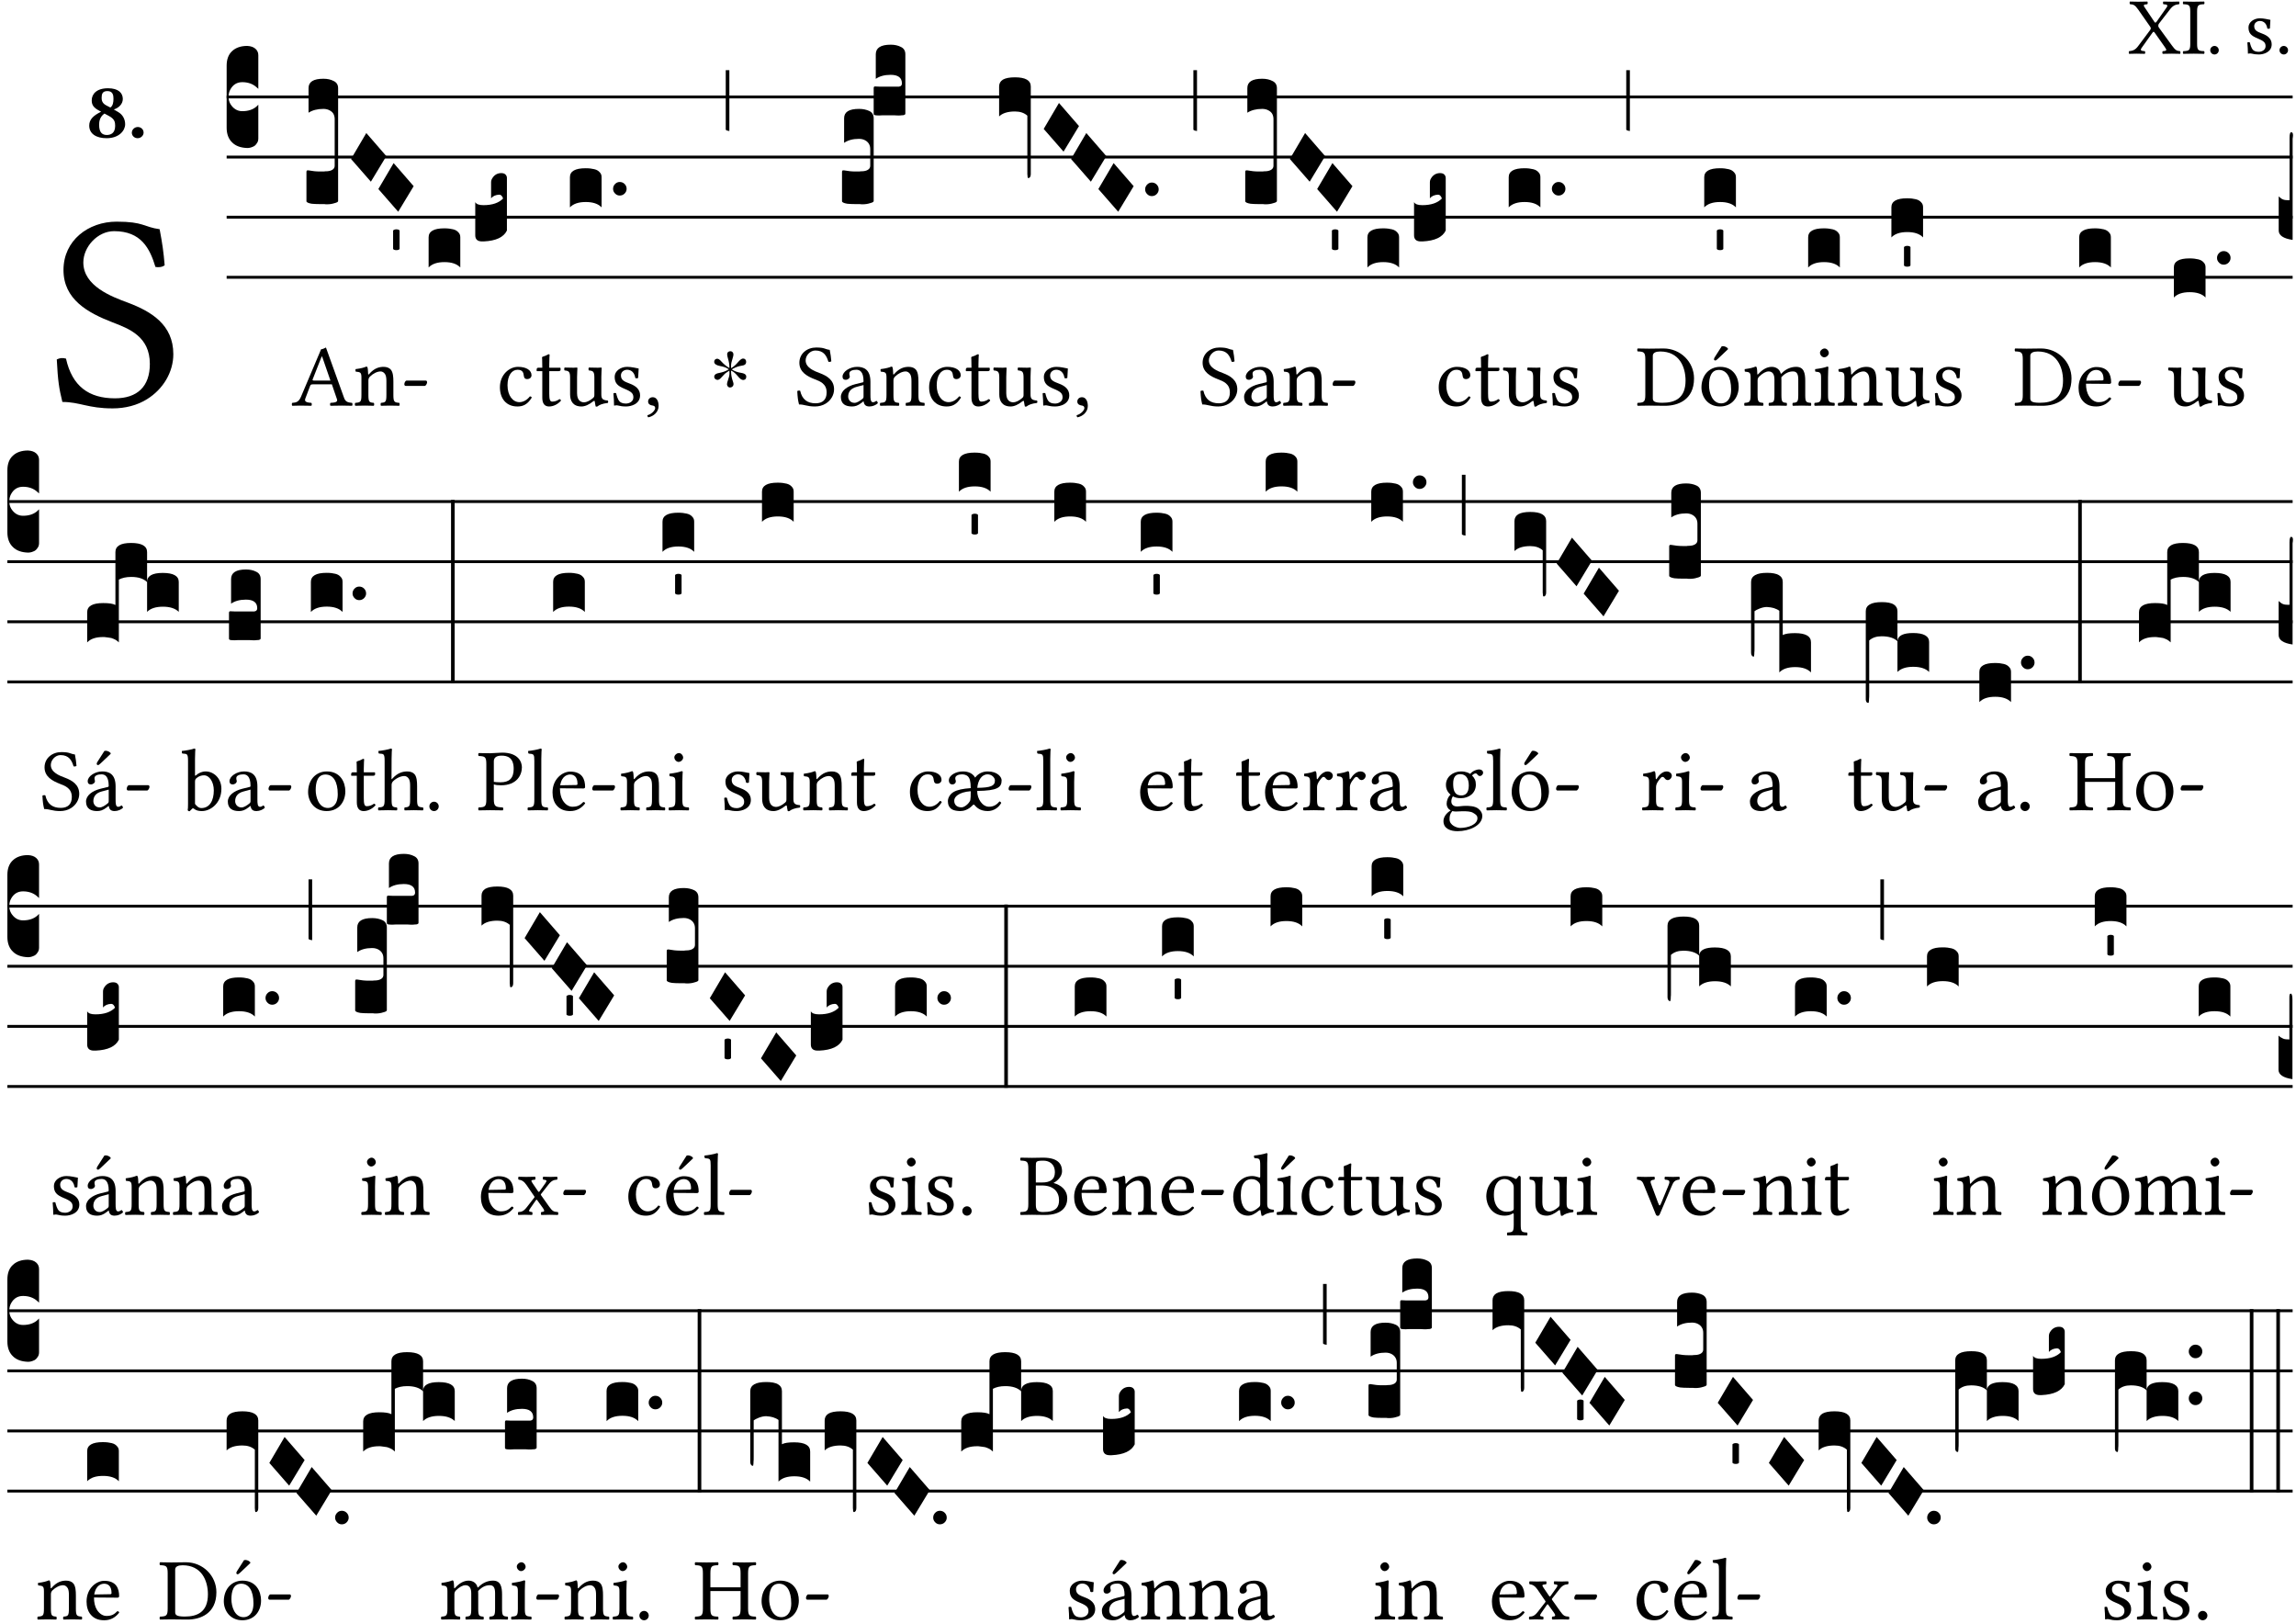 <?xml version="1.0" encoding="UTF-8" standalone="no"?>
<!DOCTYPE svg PUBLIC "-//W3C//DTD SVG 1.1//EN" "http://www.w3.org/Graphics/SVG/1.1/DTD/svg11.dtd">
<svg xmlns="http://www.w3.org/2000/svg" xmlns:xlink="http://www.w3.org/1999/xlink" version="1.1" width="311pt" height="220pt" viewBox="0 0 311 220">
<g enable-background="new">
<clipPath id="cp0">
<path transform="matrix(1,0,0,-1,-71,16251)" d="M 0 0 L 453.543 0 L 453.543 16322.79 L 0 16322.79 Z "/>
</clipPath>
<g clip-path="url(#cp0)">
<symbol id="font_1_39">
<path d="M .537 .104 L .384 .314 C .374 .327 .368 .337 .368 .347 C .368 .356 .369 .365 .378 .377 L .515 .554 C .55 .599 .581 .612 .626 .616 C .632 .622 .632 .643 .626 .649 C .596 .648 .559 .647 .536 .647 C .513 .647 .471 .648 .431 .649 C .425 .643 .425 .622 .431 .616 C .475 .613 .494 .607 .47 .574 L .347 .399 C .341 .391 .335 .387 .331 .387 C .328 .387 .324 .391 .319 .398 L .209 .562 C .18 .602 .176 .613 .232 .616 C .238 .622 .238 .643 .232 .649 C .195 .648 .158 .647 .118 .647 C .079 .647 .046 .648 .016 .649 C .01 .643 .011 .622 .017 .616 C .059 .613 .078 .608 .119 .549 L .261 .346 C .269 .334 .275 .326 .275 .316 C .275 .31 .271 .301 .265 .293 L .117 .095 C .083 .049 .051 .037 .006 .033 C 0 .027 0 .006 .006 0 C .036 .001 .073 .002 .096 .002 C .119 .002 .161 .001 .201 0 C .207 .006 .207 .027 .201 .033 C .157 .036 .138 .041 .162 .075 L .294 .26 C .3 .268 .306 .274 .309 .274 C .313 .274 .317 .271 .323 .263 L .447 .087 C .475 .047 .479 .036 .423 .033 C .417 .027 .417 .006 .423 0 C .46 .001 .497 .002 .537 .002 C .576 .002 .609 .001 .639 0 C .645 .006 .644 .027 .638 .033 C .596 .036 .579 .046 .537 .104 Z "/>
</symbol>
<symbol id="font_1_2a">
<path d="M .178 .124 L .178 .525 C .178 .608 .195 .613 .265 .616 C .271 .622 .271 .643 .265 .649 C .221 .648 .174 .647 .135 .647 C .102 .647 .053 .648 .006 .649 C 0 .643 0 .622 .006 .616 C .076 .613 .093 .608 .093 .525 L .093 .124 C .093 .041 .076 .036 .006 .033 C 0 .027 0 .006 .006 0 C .051 .001 .1 .002 .136 .002 C .172 .002 .22 .001 .265 0 C .271 .006 .271 .027 .265 .033 C .195 .036 .178 .041 .178 .124 Z "/>
</symbol>
<symbol id="font_1_f">
<path d="M 0 .053 C 0 .024 .024 0 .053 0 C .082 0 .106 .024 .106 .053 C .106 .082 .082 .106 .053 .106 C .024 .106 0 .082 0 .053 Z "/>
</symbol>
<symbol id="font_1_54">
<path d="M 0 .148 C .004 .099 .007 .052 .007 .01 C .017 .012 .027 .013 .032 .013 C .039 .013 .045 .013 .052 .011 C .079 .004 .106 0 .143 0 C .199 0 .302 .027 .302 .126 C .302 .194 .253 .234 .185 .259 C .125 .282 .085 .297 .085 .352 C .085 .393 .121 .416 .155 .416 C .177 .416 .235 .408 .248 .323 C .254 .317 .274 .318 .28 .324 C .283 .36 .285 .397 .286 .43 C .255 .435 .207 .449 .155 .449 C .081 .449 .014 .401 .014 .337 C .014 .264 .047 .233 .124 .201 C .207 .167 .226 .146 .226 .103 C .226 .054 .178 .033 .141 .033 C .102 .033 .08 .046 .07 .057 C .048 .08 .037 .124 .031 .149 C .025 .155 .006 .154 0 .148 Z "/>
</symbol>
<use xlink:href="#font_1_39" transform="matrix(10.909,0,0,-10.909,288.332,7.29)"/>
<use xlink:href="#font_1_2a" transform="matrix(10.909,0,0,-10.909,295.663,7.29)"/>
<use xlink:href="#font_1_f" transform="matrix(10.909,0,0,-10.909,299.383,7.378)"/>
<use xlink:href="#font_1_54" transform="matrix(10.909,0,0,-10.909,304.412,7.378)"/>
<use xlink:href="#font_1_f" transform="matrix(10.909,0,0,-10.909,308.765,7.378)"/>
<symbol id="font_1_34">
<path d="M .368 .641 C .31 .649 .312 .668 .214 .668 C .113 .668 .024 .601 .024 .495 C .024 .39 .111 .342 .199 .308 C .259 .285 .333 .257 .333 .159 C .333 .078 .288 .036 .208 .036 C .115 .036 .055 .079 .033 .178 C .02 .182 .01 .18 0 .175 C .004 .098 .008 .072 .02 .023 C .083 .023 .111 0 .2 0 C .245 0 .288 .011 .323 .033 C .381 .069 .417 .13 .417 .194 C .417 .3 .337 .347 .255 .378 C .195 .4 .095 .438 .095 .522 C .095 .578 .146 .634 .205 .634 C .302 .634 .333 .572 .353 .506 C .364 .504 .377 .505 .386 .512 C .382 .56 .378 .588 .368 .641 Z "/>
</symbol>
<use xlink:href="#font_1_34" transform="matrix(37.858,0,0,-37.858,7.691,55.308)"/>
<symbol id="font_2_19">
<path d="M .417 .487 C .417 .56 .364 .62 .233 .62 C .091 .62 .031 .548 .031 .47 C .031 .413 .054 .378 .127 .34 L .148 .329 C .053 .282 0 .234 0 .157 C 0 .053 .089 0 .216 0 C .372 0 .446 .096 .446 .173 C .446 .232 .419 .29 .361 .324 L .305 .357 C .364 .374 .417 .423 .417 .487 M .218 .04 C .161 .04 .123 .072 .123 .165 C .123 .198 .126 .262 .189 .306 L .243 .277 C .315 .239 .322 .201 .322 .153 C .322 .057 .261 .04 .218 .04 M .226 .585 C .296 .585 .301 .53 .301 .489 C .301 .446 .294 .401 .262 .381 L .212 .407 C .162 .433 .154 .468 .154 .499 C .154 .546 .162 .585 .226 .585 Z "/>
</symbol>
<symbol id="font_2_f">
<path d="M 0 .068 C 0 .03 .032 0 .072 0 C .112 0 .146 .032 .146 .07 C .146 .109 .114 .139 .074 .139 C .034 .139 0 .107 0 .068 Z "/>
</symbol>
<use xlink:href="#font_2_19" transform="matrix(10.909,0,0,-10.909,12.086,18.717)"/>
<use xlink:href="#font_2_f" transform="matrix(10.909,0,0,-10.909,17.857,18.717)"/>
<path transform="matrix(1,0,0,-1,30.7,13.132)" stroke-width=".388" stroke-linecap="butt" stroke-miterlimit="10" stroke-linejoin="miter" fill="none" stroke="#000000" d="M 0 0 L 279.844 0 "/>
<path transform="matrix(1,0,0,-1,30.7,21.272)" stroke-width=".388" stroke-linecap="butt" stroke-miterlimit="10" stroke-linejoin="miter" fill="none" stroke="#000000" d="M 0 0 L 279.844 0 "/>
<path transform="matrix(1,0,0,-1,30.7,29.413)" stroke-width=".388" stroke-linecap="butt" stroke-miterlimit="10" stroke-linejoin="miter" fill="none" stroke="#000000" d="M 0 0 L 279.844 0 "/>
<path transform="matrix(1,0,0,-1,30.7,37.553)" stroke-width=".388" stroke-linecap="butt" stroke-miterlimit="10" stroke-linejoin="miter" fill="none" stroke="#000000" d="M 0 0 L 279.844 0 "/>
<symbol id="font_3_d">
<path d="M 0 .106 L 0 .432 C 0 .465 .01 .491 .029 .508 C .048 .526 .075 .535 .108 .535 C .127 .534 .141 .529 .151 .52 C .161 .511 .166 .5 .166 .486 L .166 .31 L .156 .319 C .137 .336 .112 .345 .082 .345 C .054 .345 .033 .332 .019 .306 C .013 .295 .01 .282 .01 .268 C .01 .255 .013 .242 .02 .23 C .027 .219 .035 .21 .046 .203 C .057 .196 .069 .193 .082 .193 C .113 .193 .137 .201 .156 .217 L .166 .227 L .166 .05 C .166 .039 .163 .03 .157 .023 C .152 .015 .145 .009 .136 .006 C .127 .002 .118 0 .108 0 C .075 .001 .048 .01 .029 .029 C .01 .047 0 .073 0 .106 Z "/>
</symbol>
<use xlink:href="#font_3_d" transform="matrix(25.843,0,0,-25.843,30.7,20.044)"/>
<symbol id="font_1_22">
<path d="M .154 .081 L .209 .226 C .214 .239 .22 .243 .244 .243 L .455 .243 L .513 .074 C .525 .04 .487 .036 .439 .033 C .433 .027 .433 .006 .439 0 C .476 .001 .531 .002 .57 .002 C .611 .002 .649 .001 .684 0 C .69 .006 .69 .027 .684 .033 C .645 .037 .611 .04 .594 .088 L .388 .66 C .373 .651 .346 .64 .333 .64 L .106 .104 C .08 .042 .05 .036 .006 .033 C 0 .027 0 .006 .006 0 C .032 .001 .065 .002 .095 .002 C .136 .002 .186 .001 .223 0 C .229 .006 .229 .027 .223 .033 C .185 .036 .138 .04 .154 .081 M .262 .285 C .24 .285 .233 .288 .237 .298 L .339 .557 L .345 .557 L .439 .285 L .262 .285 Z "/>
</symbol>
<symbol id="font_1_4f">
<path d="M .164 .36 C .158 .353 .152 .351 .152 .36 C .151 .387 .149 .426 .144 .436 C .142 .441 .14 .444 .132 .444 C .104 .433 .078 .424 .009 .415 C .007 .409 .009 .393 .011 .387 C .065 .382 .076 .377 .076 .319 L .076 .124 C .076 .042 .066 .038 .006 .033 C 0 .027 0 .006 .006 0 C .036 .001 .076 .002 .116 .002 C .156 .002 .186 .001 .216 0 C .222 .006 .222 .027 .216 .033 C .165 .038 .155 .042 .155 .124 L .155 .288 C .155 .309 .164 .321 .172 .33 C .21 .367 .255 .389 .294 .389 C .314 .389 .335 .376 .347 .353 C .357 .333 .359 .306 .359 .276 L .359 .124 C .359 .042 .349 .038 .297 .033 C .292 .027 .292 .006 .297 0 C .327 .001 .359 .002 .399 .002 C .439 .002 .475 .001 .505 0 C .51 .006 .51 .027 .505 .033 C .449 .038 .438 .042 .438 .124 L .438 .273 C .438 .328 .434 .376 .411 .407 C .394 .429 .363 .441 .328 .441 C .279 .441 .223 .428 .164 .36 Z "/>
</symbol>
<symbol id="font_1_e">
<path d="M .231 0 C .244 0 .258 .028 .258 .04 C .258 .05 .254 .06 .244 .06 L .025 .06 C .013 .06 0 .037 0 .019 C 0 .009 .006 0 .015 0 L .231 0 Z "/>
</symbol>
<use xlink:href="#font_1_22" transform="matrix(11.955,0,0,-11.955,39.512,54.954)"/>
<use xlink:href="#font_1_4f" transform="matrix(11.955,0,0,-11.955,48.048,54.954)"/>
<use xlink:href="#font_1_e" transform="matrix(11.955,0,0,-11.955,54.767,52.264)"/>
<symbol id="font_3_106">
<path d="M 0 .016 L 0 .169 C 0 .175 .002 .178 .006 .178 L .01 .178 C .031 .174 .051 .172 .069 .172 C .073 .172 .077 .172 .081 .172 C .085 .172 .089 .172 .092 .172 C .096 .173 .099 .173 .102 .173 C .117 .173 .128 .176 .136 .181 C .144 .186 .148 .193 .148 .202 L .148 .447 C .148 .456 .146 .465 .142 .473 C .138 .481 .131 .487 .122 .492 C .113 .497 .102 .5 .089 .5 C .057 .5 .031 .493 .011 .48 L .011 .609 C .011 .642 .037 .658 .089 .658 C .11 .658 .128 .654 .143 .646 C .158 .639 .166 .626 .166 .609 L .166 .017 C .166 .013 .16 .009 .147 .006 C .135 .002 .122 0 .107 0 C .104 0 .099 0 .094 .001 C .089 .001 .082 .001 .074 .001 C .052 .001 .036 .002 .027 .003 C .009 .006 0 .011 0 .016 Z "/>
</symbol>
<symbol id="font_3_1a">
<path d="M 0 .119 L .08 .255 L .185 .134 L .104 0 L 0 .119 Z "/>
</symbol>
<symbol id="font_3_59">
<path d="M 0 .103 C .004 .107 .01 .109 .017 .109 C .025 .109 .031 .107 .034 .103 L .034 .006 C .031 .002 .026 0 .017 0 C .009 0 .003 .002 0 .006 L 0 .103 Z "/>
</symbol>
<symbol id="font_3_40">
<path d="M .082 .205 C .101 .205 .116 .203 .128 .2 C .141 .197 .15 .191 .156 .184 C .163 .177 .166 .169 .166 .158 L .166 0 C .148 .019 .12 .028 .083 .028 C .046 .028 .018 .019 0 0 L 0 .158 C 0 .189 .027 .205 .082 .205 Z "/>
</symbol>
<symbol id="font_3_109">
<path d="M .045 0 L .035 0 C .012 0 0 .011 0 .032 L 0 .206 C .006 .195 .02 .19 .043 .19 C .09 .19 .124 .202 .146 .225 C .141 .238 .135 .245 .126 .245 C .107 .244 .093 .238 .083 .226 L .083 .309 C .083 .317 .085 .325 .09 .332 C .095 .34 .101 .346 .109 .351 C .118 .356 .127 .358 .136 .358 C .145 .358 .153 .356 .158 .351 C .163 .346 .166 .34 .166 .333 L .166 .057 C .149 .022 .109 .003 .045 0 Z "/>
</symbol>
<use xlink:href="#font_3_106" transform="matrix(25.843,0,0,-25.843,41.509,27.669)"/>
<use xlink:href="#font_3_1a" transform="matrix(25.843,0,0,-25.843,47.549,24.606)"/>
<use xlink:href="#font_3_1a" transform="matrix(25.843,0,0,-25.843,51.25,28.677)"/>
<use xlink:href="#font_3_59" transform="matrix(25.843,0,0,-25.843,53.247,33.876)"/>
<use xlink:href="#font_3_40" transform="matrix(25.843,0,0,-25.843,58.058,36.222)"/>
<use xlink:href="#font_3_109" transform="matrix(25.843,0,0,-25.843,64.374,32.695)"/>
<symbol id="font_1_44">
<path d="M .361 .101 C .357 .11 .349 .114 .34 .115 C .306 .071 .263 .049 .22 .049 C .147 .049 .086 .123 .086 .24 C .086 .35 .134 .416 .2 .416 C .259 .416 .267 .381 .271 .346 C .274 .319 .288 .31 .309 .31 C .33 .31 .358 .323 .358 .354 C .358 .409 .301 .449 .205 .449 C .106 .449 0 .36 0 .218 C 0 .089 .072 0 .198 0 C .258 0 .311 .019 .361 .101 Z "/>
</symbol>
<symbol id="font_1_55">
<path d="M .018 .439 C .004 .439 0 .427 0 .419 L 0 .406 C 0 .401 .001 .4 .005 .4 L .064 .4 L .064 .099 C .064 .028 .095 0 .141 0 C .187 0 .237 .022 .276 .066 C .274 .076 .268 .082 .258 .083 C .232 .063 .202 .055 .176 .055 C .149 .055 .143 .085 .143 .147 L .143 .4 L .247 .4 C .257 .4 .271 .404 .271 .413 L .271 .433 C .271 .437 .268 .439 .263 .439 L .143 .439 L .143 .478 C .143 .543 .147 .583 .147 .583 C .147 .589 .144 .592 .139 .592 C .135 .592 .126 .588 .117 .583 C .106 .577 .096 .572 .083 .569 C .071 .565 .061 .562 .061 .555 C .061 .543 .064 .55 .064 .439 L .018 .439 Z "/>
</symbol>
<symbol id="font_1_56">
<path d="M .197 .003 C .236 .003 .283 .023 .332 .063 C .337 .067 .346 .069 .347 .062 C .35 .037 .358 .003 .358 .003 C .366 0 .371 .001 .377 .003 C .399 .021 .434 .036 .495 .043 C .501 .049 .501 .064 .495 .07 C .431 .075 .422 .094 .422 .143 L .422 .335 C .422 .365 .426 .438 .426 .438 C .426 .441 .423 .444 .418 .444 C .413 .443 .398 .442 .383 .442 C .351 .442 .315 .443 .281 .444 C .275 .438 .275 .417 .281 .411 C .33 .408 .343 .396 .343 .33 L .343 .137 C .343 .118 .341 .11 .327 .098 C .29 .066 .252 .05 .227 .05 C .197 .05 .147 .064 .147 .153 L .147 .335 C .147 .365 .151 .438 .151 .438 C .151 .441 .148 .444 .143 .444 C .138 .443 .123 .442 .108 .442 C .076 .442 .04 .443 .006 .444 C 0 .438 0 .417 .006 .411 C .054 .407 .068 .396 .068 .331 L .068 .139 C .068 .07 .098 .003 .197 .003 Z "/>
</symbol>
<symbol id="font_1_d">
<path d="M .061 .228 C .03 .228 .008 .207 .008 .179 C .008 .148 .034 .138 .052 .135 C .071 .133 .088 .127 .088 .104 C .088 .083 .052 .037 0 .024 C 0 .014 .002 .007 .009 0 C .069 .011 .127 .059 .127 .129 C .127 .189 .101 .228 .061 .228 Z "/>
</symbol>
<use xlink:href="#font_1_44" transform="matrix(11.955,0,0,-11.955,67.716,55.049)"/>
<use xlink:href="#font_1_55" transform="matrix(11.955,0,0,-11.955,72.69,55.049)"/>
<use xlink:href="#font_1_56" transform="matrix(11.955,0,0,-11.955,76.408,55.085)"/>
<use xlink:href="#font_1_54" transform="matrix(11.955,0,0,-11.955,83.091,55.049)"/>
<use xlink:href="#font_1_d" transform="matrix(11.955,0,0,-11.955,87.693,56.52)"/>
<symbol id="font_3_b">
<path d="M .06 .01 C .053 .003 .044 0 .035 0 C .026 0 .018 .003 .011 .01 C .004 .017 0 .025 0 .035 C 0 .046 .004 .054 .011 .061 C .018 .068 .026 .071 .035 .071 C .044 .071 .053 .068 .06 .061 C .067 .054 .071 .046 .071 .035 C .071 .025 .067 .017 .06 .01 Z "/>
</symbol>
<use xlink:href="#font_3_40" transform="matrix(25.843,0,0,-25.843,77.198,28.083)"/>
<use xlink:href="#font_3_b" transform="matrix(25.843,0,0,-25.843,83.043,26.481)"/>
<symbol id="font_4_25">
<path d="M .172 .184 L .172 .191 C .145 .174 .128 .162 .12 .155 C .113 .149 .099 .134 .078 .11 C .064 .094 .05 .086 .036 .086 C .014 .089 .002 .101 0 .121 C 0 .14 .013 .154 .039 .161 C .046 .163 .053 .165 .062 .166 C .097 .173 .128 .184 .154 .199 C .157 .201 .161 .203 .165 .206 L .154 .213 C .135 .226 .107 .236 .068 .243 C .024 .251 .001 .267 0 .29 C 0 .307 .008 .319 .023 .324 C .027 .325 .031 .326 .034 .326 C .048 .326 .064 .315 .082 .294 C .11 .263 .139 .24 .168 .223 L .172 .221 L .172 .234 C .172 .261 .167 .292 .157 .325 C .15 .348 .147 .365 .147 .376 C .147 .393 .155 .404 .171 .409 C .174 .41 .178 .411 .182 .411 C .199 .411 .21 .403 .216 .387 C .217 .383 .218 .379 .218 .374 C .218 .365 .215 .349 .208 .328 C .197 .296 .191 .268 .191 .245 L .191 .219 L .198 .223 C .221 .236 .245 .257 .27 .287 C .293 .314 .312 .328 .326 .328 C .345 .328 .356 .319 .361 .301 C .362 .297 .362 .293 .362 .289 C .362 .27 .352 .257 .331 .251 C .325 .25 .318 .248 .311 .247 C .277 .242 .244 .23 .213 .213 L .199 .205 L .207 .2 C .234 .183 .267 .172 .304 .166 C .338 .161 .357 .15 .362 .134 L .363 .122 C .363 .101 .354 .089 .336 .086 L .328 .085 C .311 .085 .291 .099 .268 .128 C .242 .159 .219 .179 .198 .188 L .191 .191 L .191 .184 C .191 .145 .198 .108 .211 .072 C .216 .058 .219 .047 .219 .04 C .219 .023 .211 .01 .195 .003 C .19 .001 .185 0 .18 0 C .165 0 .154 .008 .148 .023 C .146 .028 .145 .032 .145 .037 C .145 .049 .149 .064 .156 .083 C .167 .113 .173 .138 .173 .158 L .173 .167 L .172 .184 Z "/>
</symbol>
<use xlink:href="#font_4_25" transform="matrix(11.955,0,0,-11.955,96.74,52.479)"/>
<symbol id="font_3_2a">
<path d="M 0 .319 L .019 .319 L .019 0 C .01 .001 .003 .003 0 .007 L 0 .319 Z "/>
</symbol>
<use xlink:href="#font_3_2a" transform="matrix(25.843,0,0,-25.843,98.303,17.745)"/>
<symbol id="font_1_42">
<path d="M .257 .058 C .263 .027 .274 0 .324 0 C .362 0 .398 .017 .419 .037 C .417 .049 .413 .058 .402 .064 C .395 .058 .378 .048 .365 .048 C .336 .048 .335 .087 .335 .133 L .335 .28 C .335 .422 .257 .449 .184 .449 C .102 .449 .019 .395 .019 .338 C .019 .314 .031 .302 .054 .302 C .083 .302 .101 .323 .101 .336 C .101 .343 .1 .35 .098 .354 C .097 .357 .096 .363 .096 .374 C .096 .405 .138 .416 .176 .416 C .21 .416 .257 .399 .257 .286 C .257 .279 .254 .275 .251 .274 L .165 .253 C .069 .229 0 .176 0 .108 C 0 .026 .056 0 .126 0 C .161 0 .191 .008 .235 .042 L .255 .058 L .257 .058 M .257 .243 L .257 .111 C .257 .098 .251 .091 .243 .085 C .217 .064 .183 .041 .155 .041 C .105 .041 .083 .081 .083 .112 C .083 .157 .104 .203 .178 .222 L .257 .243 Z "/>
</symbol>
<use xlink:href="#font_1_34" transform="matrix(11.955,0,0,-11.955,107.991,55.049)"/>
<use xlink:href="#font_1_42" transform="matrix(11.955,0,0,-11.955,113.897,55.049)"/>
<symbol id="font_3_105">
<path d="M 0 .016 L 0 .169 C 0 .175 .002 .178 .006 .178 L .01 .178 C .031 .174 .051 .172 .069 .172 C .073 .172 .077 .172 .081 .172 C .085 .172 .089 .172 .092 .172 C .096 .173 .099 .173 .102 .173 C .117 .173 .128 .176 .136 .181 C .144 .186 .148 .193 .148 .202 L .148 .289 C .148 .299 .146 .308 .142 .315 C .138 .323 .131 .33 .122 .335 C .113 .34 .102 .343 .089 .343 C .057 .343 .031 .336 .011 .322 L .011 .451 C .011 .484 .037 .5 .089 .5 C .11 .5 .128 .496 .143 .489 C .158 .482 .166 .469 .166 .451 L .166 .017 C .166 .013 .16 .009 .147 .006 C .135 .002 .122 0 .107 0 C .104 0 .099 0 .094 .001 C .089 .001 .082 .001 .074 .001 C .052 .001 .036 .002 .027 .003 C .009 .006 0 .011 0 .016 Z "/>
</symbol>
<symbol id="font_3_104">
<path d="M .131 0 C .126 0 .118 0 .107 .001 C .096 .001 .087 .001 .078 .001 C .07 .001 .06 .001 .049 .001 C .038 0 .031 0 .028 0 C .016 0 .008 .001 .005 .002 C .002 .003 0 .005 0 .009 L 0 .143 C 0 .149 .002 .152 .006 .152 L .01 .152 C .015 .151 .036 .151 .075 .151 L .109 .151 C .12 .151 .128 .151 .132 .151 C .137 .152 .14 .153 .143 .155 C .146 .158 .148 .162 .148 .168 C .148 .198 .128 .213 .089 .213 C .057 .213 .031 .206 .011 .192 L .011 .321 C .011 .354 .037 .371 .089 .371 C .11 .371 .128 .367 .143 .359 C .158 .352 .166 .339 .166 .321 L .166 .01 C .166 .008 .165 .006 .164 .005 C .163 .004 .161 .003 .158 .002 C .155 .001 .151 .001 .146 .001 C .142 0 .137 0 .131 0 Z "/>
</symbol>
<use xlink:href="#font_3_105" transform="matrix(25.843,0,0,-25.843,114.053,27.669)"/>
<use xlink:href="#font_3_104" transform="matrix(25.843,0,0,-25.843,118.343,15.639)"/>
<use xlink:href="#font_1_4f" transform="matrix(11.955,0,0,-11.955,119.169,54.954)"/>
<use xlink:href="#font_1_44" transform="matrix(11.955,0,0,-11.955,125.852,55.049)"/>
<use xlink:href="#font_1_55" transform="matrix(11.955,0,0,-11.955,130.825,55.049)"/>
<use xlink:href="#font_1_56" transform="matrix(11.955,0,0,-11.955,134.543,55.085)"/>
<use xlink:href="#font_1_54" transform="matrix(11.955,0,0,-11.955,141.226,55.049)"/>
<use xlink:href="#font_1_d" transform="matrix(11.955,0,0,-11.955,145.829,56.52)"/>
<symbol id="font_3_f3">
<path d="M 0 .48 C 0 .496 .007 .508 .02 .516 C .034 .524 .055 .528 .083 .528 C .138 .528 .166 .512 .166 .48 L .166 .021 C .166 .009 .162 .002 .155 0 C .153 0 .152 0 .151 .001 C .15 .002 .15 .004 .149 .007 C .149 .01 .149 .014 .148 .02 C .148 .026 .148 .035 .148 .047 L .148 .327 C .131 .342 .11 .349 .083 .349 C .045 .349 .017 .34 0 .323 L 0 .48 Z "/>
</symbol>
<use xlink:href="#font_3_f3" transform="matrix(25.843,0,0,-25.843,135.333,24.116)"/>
<use xlink:href="#font_3_1a" transform="matrix(25.843,0,0,-25.843,141.373,20.535)"/>
<use xlink:href="#font_3_1a" transform="matrix(25.843,0,0,-25.843,145.075,24.606)"/>
<use xlink:href="#font_3_1a" transform="matrix(25.843,0,0,-25.843,148.776,28.677)"/>
<use xlink:href="#font_3_b" transform="matrix(25.843,0,0,-25.843,155.113,26.557)"/>
<use xlink:href="#font_3_2a" transform="matrix(25.843,0,0,-25.843,161.647,17.745)"/>
<use xlink:href="#font_1_34" transform="matrix(11.955,0,0,-11.955,162.61,55.049)"/>
<use xlink:href="#font_1_42" transform="matrix(11.955,0,0,-11.955,168.516,55.049)"/>
<use xlink:href="#font_1_4f" transform="matrix(11.955,0,0,-11.955,173.788,54.954)"/>
<use xlink:href="#font_1_e" transform="matrix(11.955,0,0,-11.955,180.507,52.264)"/>
<use xlink:href="#font_3_106" transform="matrix(25.843,0,0,-25.843,168.672,27.669)"/>
<use xlink:href="#font_3_1a" transform="matrix(25.843,0,0,-25.843,174.712,24.606)"/>
<use xlink:href="#font_3_1a" transform="matrix(25.843,0,0,-25.843,178.413,28.677)"/>
<use xlink:href="#font_3_59" transform="matrix(25.843,0,0,-25.843,180.41,33.876)"/>
<use xlink:href="#font_3_40" transform="matrix(25.843,0,0,-25.843,185.221,36.222)"/>
<use xlink:href="#font_3_109" transform="matrix(25.843,0,0,-25.843,191.537,32.695)"/>
<use xlink:href="#font_1_44" transform="matrix(11.955,0,0,-11.955,194.879,55.049)"/>
<use xlink:href="#font_1_55" transform="matrix(11.955,0,0,-11.955,199.853,55.049)"/>
<use xlink:href="#font_1_56" transform="matrix(11.955,0,0,-11.955,203.571,55.085)"/>
<use xlink:href="#font_1_54" transform="matrix(11.955,0,0,-11.955,210.254,55.049)"/>
<use xlink:href="#font_3_40" transform="matrix(25.843,0,0,-25.843,204.36,28.083)"/>
<use xlink:href="#font_3_b" transform="matrix(25.843,0,0,-25.843,210.206,26.481)"/>
<use xlink:href="#font_3_2a" transform="matrix(25.843,0,0,-25.843,220.28,17.745)"/>
<symbol id="font_1_25">
<path d="M .135 .647 C .099 .647 .046 .648 .006 .649 C 0 .643 0 .622 .006 .616 C .076 .613 .093 .608 .093 .525 L .093 .124 C .093 .041 .076 .036 .006 .033 C 0 .027 0 .006 .006 0 C .045 .001 .098 .002 .136 .002 C .173 .002 .215 0 .318 0 C .459 0 .645 .064 .645 .31 C .645 .496 .492 .649 .3 .649 C .229 .649 .174 .647 .135 .647 M .178 .086 L .178 .566 C .178 .601 .213 .615 .262 .615 C .478 .615 .549 .44 .549 .286 C .549 .084 .428 .034 .287 .034 C .189 .034 .178 .054 .178 .086 Z "/>
</symbol>
<symbol id="font_1_b3">
<path d="M 0 .215 C 0 .113 .068 0 .21 0 C .274 0 .323 .023 .357 .056 C .402 .1 .422 .163 .422 .224 C .422 .328 .365 .449 .212 .449 C .146 .449 .092 .422 .055 .379 C .019 .336 0 .278 0 .215 M .197 .414 C .283 .414 .336 .336 .336 .192 C .336 .066 .271 .035 .224 .035 C .12 .035 .086 .161 .086 .238 C .086 .325 .107 .414 .197 .414 M .229 .681 L .153 .562 C .145 .549 .142 .545 .142 .534 C .142 .527 .149 .521 .156 .521 C .163 .521 .171 .525 .186 .54 L .301 .649 L .298 .66 C .275 .682 .249 .683 .243 .683 C .238 .683 .232 .682 .229 .681 Z "/>
</symbol>
<use xlink:href="#font_1_25" transform="matrix(11.955,0,0,-11.955,221.751,54.954)"/>
<use xlink:href="#font_1_b3" transform="matrix(11.955,0,0,-11.955,230.467,55.049)"/>
<use xlink:href="#font_3_40" transform="matrix(25.843,0,0,-25.843,230.844,28.083)"/>
<use xlink:href="#font_3_59" transform="matrix(25.843,0,0,-25.843,232.55,33.876)"/>
<symbol id="font_1_4e">
<path d="M .15 .36 C .149 .39 .147 .426 .142 .436 C .14 .441 .138 .444 .13 .444 C .102 .433 .076 .424 .007 .415 C .005 .409 .007 .393 .009 .387 C .063 .382 .074 .377 .074 .319 L .074 .124 C .074 .042 .061 .037 .006 .033 C 0 .027 0 .006 .006 0 C .036 .001 .074 .002 .114 .002 C .154 .002 .185 .001 .215 0 C .221 .006 .221 .027 .215 .033 C .164 .038 .153 .042 .153 .124 L .153 .288 C .153 .309 .162 .321 .17 .33 C .21 .369 .247 .389 .278 .389 C .316 .389 .344 .365 .344 .298 L .344 .124 C .344 .042 .336 .037 .282 .033 C .277 .027 .277 .006 .282 0 C .307 .001 .344 .002 .384 .002 C .424 .002 .457 .001 .482 0 C .487 .006 .487 .027 .482 .033 C .432 .037 .423 .042 .423 .124 L .423 .283 C .423 .297 .423 .311 .422 .323 C .47 .376 .515 .389 .554 .389 C .592 .389 .614 .367 .614 .3 L .614 .124 C .614 .042 .604 .037 .552 .033 C .547 .027 .547 .006 .552 0 C .577 .001 .614 .002 .654 .002 C .694 .002 .729 .001 .757 0 C .762 .006 .762 .027 .757 .033 C .702 .037 .693 .042 .693 .124 L .693 .282 C .693 .371 .678 .441 .59 .441 C .539 .441 .477 .422 .425 .367 C .422 .364 .416 .359 .414 .368 C .405 .409 .366 .441 .314 .441 C .256 .441 .204 .407 .162 .36 C .157 .355 .151 .348 .15 .36 Z "/>
</symbol>
<symbol id="font_1_4a">
<path d="M .157 .124 L .157 .323 C .157 .373 .161 .437 .161 .437 C .161 .441 .156 .444 .148 .444 C .12 .433 .08 .424 .011 .415 C .009 .409 .011 .393 .013 .387 C .068 .382 .078 .376 .078 .319 L .078 .124 C .078 .041 .067 .038 .006 .033 C 0 .027 0 .006 .006 0 C .039 .001 .078 .002 .118 .002 C .158 .002 .196 .001 .229 0 C .235 .006 .235 .027 .229 .033 C .168 .037 .157 .041 .157 .124 M .066 .601 C .066 .575 .09 .549 .114 .549 C .142 .549 .166 .576 .166 .597 C .166 .621 .145 .649 .118 .649 C .094 .649 .066 .625 .066 .601 Z "/>
</symbol>
<use xlink:href="#font_1_4e" transform="matrix(11.955,0,0,-11.955,236.241,54.954)"/>
<use xlink:href="#font_1_4a" transform="matrix(11.955,0,0,-11.955,245.734,54.954)"/>
<use xlink:href="#font_3_40" transform="matrix(25.843,0,0,-25.843,244.921,36.222)"/>
<use xlink:href="#font_1_4f" transform="matrix(11.955,0,0,-11.955,248.925,54.954)"/>
<use xlink:href="#font_1_56" transform="matrix(11.955,0,0,-11.955,255.405,55.085)"/>
<use xlink:href="#font_1_54" transform="matrix(11.955,0,0,-11.955,262.088,55.049)"/>
<use xlink:href="#font_3_40" transform="matrix(25.843,0,0,-25.843,256.195,32.152)"/>
<use xlink:href="#font_3_59" transform="matrix(25.843,0,0,-25.843,257.901,36.116)"/>
<symbol id="font_1_46">
<path d="M .349 .103 C .312 .065 .283 .049 .225 .049 C .189 .049 .147 .07 .116 .121 C .096 .154 .084 .2 .084 .258 L .35 .256 C .362 .256 .369 .262 .369 .273 C .369 .357 .339 .447 .2 .447 C .113 .447 0 .364 0 .212 C 0 .156 .014 .102 .047 .064 C .081 .024 .128 0 .2 0 C .276 0 .33 .035 .37 .087 C .367 .097 .361 .102 .349 .103 M .087 .292 C .106 .405 .176 .414 .2 .414 C .238 .414 .283 .393 .283 .309 C .283 .3 .279 .295 .268 .295 L .087 .292 Z "/>
</symbol>
<use xlink:href="#font_1_25" transform="matrix(11.955,0,0,-11.955,272.881,54.954)"/>
<use xlink:href="#font_1_46" transform="matrix(11.955,0,0,-11.955,281.549,55.049)"/>
<use xlink:href="#font_1_e" transform="matrix(11.955,0,0,-11.955,286.929,52.264)"/>
<use xlink:href="#font_3_40" transform="matrix(25.843,0,0,-25.843,281.633,36.222)"/>
<use xlink:href="#font_1_56" transform="matrix(11.955,0,0,-11.955,293.667,55.085)"/>
<use xlink:href="#font_1_54" transform="matrix(11.955,0,0,-11.955,300.35,55.049)"/>
<symbol id="font_3_14">
<path d="M 0 .049 L 0 .228 C .006 .223 .011 .218 .016 .215 C .021 .212 .027 .21 .033 .209 C .04 .208 .048 .208 .057 .208 L .057 .535 C .057 .554 .06 .564 .065 .564 L .066 .564 C .072 .564 .075 .559 .075 .548 C .075 .543 .074 .537 .073 .53 L .073 0 C .024 .007 0 .024 0 .049 Z "/>
</symbol>
<use xlink:href="#font_3_40" transform="matrix(25.843,0,0,-25.843,294.457,40.293)"/>
<use xlink:href="#font_3_b" transform="matrix(25.843,0,0,-25.843,300.302,35.842)"/>
<use xlink:href="#font_3_14" transform="matrix(25.843,0,0,-25.843,308.657,32.488)"/>
<path transform="matrix(1,0,0,-1,1,67.926)" stroke-width=".388" stroke-linecap="butt" stroke-miterlimit="10" stroke-linejoin="miter" fill="none" stroke="#000000" d="M 0 0 L 309.543 0 "/>
<path transform="matrix(1,0,0,-1,1,76.067)" stroke-width=".388" stroke-linecap="butt" stroke-miterlimit="10" stroke-linejoin="miter" fill="none" stroke="#000000" d="M 0 0 L 309.543 0 "/>
<path transform="matrix(1,0,0,-1,1,84.207)" stroke-width=".388" stroke-linecap="butt" stroke-miterlimit="10" stroke-linejoin="miter" fill="none" stroke="#000000" d="M 0 0 L 309.543 0 "/>
<path transform="matrix(1,0,0,-1,1,92.348)" stroke-width=".388" stroke-linecap="butt" stroke-miterlimit="10" stroke-linejoin="miter" fill="none" stroke="#000000" d="M 0 0 L 309.543 0 "/>
<use xlink:href="#font_3_d" transform="matrix(25.843,0,0,-25.843,1,74.838)"/>
<symbol id="font_1_a1">
<path d="M .257 .058 C .263 .027 .274 0 .324 0 C .362 0 .398 .017 .419 .037 C .417 .049 .413 .058 .402 .064 C .395 .058 .378 .048 .365 .048 C .336 .048 .335 .087 .335 .133 L .335 .28 C .335 .422 .257 .449 .184 .449 C .102 .449 .019 .395 .019 .338 C .019 .314 .031 .302 .054 .302 C .083 .302 .101 .323 .101 .336 C .101 .343 .1 .35 .098 .354 C .097 .357 .096 .363 .096 .374 C .096 .405 .138 .416 .176 .416 C .21 .416 .257 .399 .257 .286 C .257 .279 .254 .275 .251 .274 L .165 .253 C .069 .229 0 .176 0 .108 C 0 .026 .056 0 .126 0 C .161 0 .191 .008 .235 .042 L .255 .058 L .257 .058 M .257 .243 L .257 .111 C .257 .098 .251 .091 .243 .085 C .217 .064 .183 .041 .155 .041 C .105 .041 .083 .081 .083 .112 C .083 .157 .104 .203 .178 .222 L .257 .243 M .208 .681 L .132 .562 C .124 .549 .121 .545 .121 .534 C .121 .527 .128 .521 .135 .521 C .142 .521 .15 .525 .165 .54 L .28 .649 L .277 .66 C .254 .682 .228 .683 .222 .683 C .217 .683 .211 .682 .208 .681 Z "/>
</symbol>
<use xlink:href="#font_1_34" transform="matrix(11.955,0,0,-11.955,5.747,109.843)"/>
<use xlink:href="#font_1_a1" transform="matrix(11.955,0,0,-11.955,11.653,109.843)"/>
<use xlink:href="#font_1_e" transform="matrix(11.955,0,0,-11.955,17.164,107.058)"/>
<symbol id="font_3_523">
<path d="M 0 .158 C 0 .19 .028 .206 .084 .206 C .114 .206 .135 .203 .148 .196 L .148 .473 C .148 .505 .175 .521 .23 .521 C .286 .521 .314 .505 .314 .473 L .314 .317 C .314 .348 .341 .364 .396 .364 C .452 .364 .48 .348 .48 .317 L .48 .16 C .462 .178 .434 .187 .397 .187 C .36 .187 .332 .178 .314 .16 L .314 .316 C .296 .334 .268 .343 .231 .343 C .204 .343 .183 .338 .166 .329 L .166 0 C .163 .003 .16 .005 .157 .008 C .154 .01 .151 .012 .148 .014 C .145 .015 .141 .017 .137 .019 C .134 .02 .13 .022 .126 .023 C .122 .024 .118 .024 .113 .025 C .108 .026 .103 .026 .098 .027 C .093 .028 .088 .028 .083 .028 C .046 .028 .018 .019 0 0 L 0 .158 Z "/>
</symbol>
<use xlink:href="#font_3_523" transform="matrix(25.843,0,0,-25.843,11.809,86.998)"/>
<symbol id="font_1_43">
<path d="M .161 .406 C .155 .4 .151 .402 .151 .411 L .151 .595 C .151 .66 .155 .7 .155 .7 C .155 .707 .151 .71 .142 .71 C .117 .7 .042 .686 .002 .683 C 0 .675 .002 .659 .008 .653 C .011 .653 .014 .653 .017 .653 C .061 .65 .072 .65 .072 .571 L .072 .083 C .072 .044 .071 .026 .068 .012 C .073 .004 .078 0 .09 0 C .096 .006 .106 .015 .114 .024 C .124 .036 .13 .036 .141 .027 C .164 .008 .194 .002 .229 .002 C .331 .002 .45 .095 .45 .254 C .45 .376 .36 .451 .273 .451 C .23 .451 .192 .434 .161 .406 M .168 .375 C .194 .398 .224 .407 .253 .407 C .314 .407 .364 .333 .364 .236 C .364 .122 .318 .036 .223 .036 C .192 .036 .171 .058 .151 .083 L .151 .333 C .151 .354 .155 .364 .168 .375 Z "/>
</symbol>
<use xlink:href="#font_1_43" transform="matrix(11.955,0,0,-11.955,24.609,109.867)"/>
<use xlink:href="#font_1_42" transform="matrix(11.955,0,0,-11.955,30.861,109.843)"/>
<use xlink:href="#font_1_e" transform="matrix(11.955,0,0,-11.955,36.373,107.058)"/>
<use xlink:href="#font_3_104" transform="matrix(25.843,0,0,-25.843,31.017,86.713)"/>
<symbol id="font_1_50">
<path d="M 0 .215 C 0 .113 .068 0 .21 0 C .274 0 .323 .023 .357 .056 C .402 .1 .422 .163 .422 .224 C .422 .328 .365 .449 .212 .449 C .146 .449 .092 .422 .055 .379 C .019 .336 0 .278 0 .215 M .197 .414 C .283 .414 .336 .336 .336 .192 C .336 .066 .271 .035 .224 .035 C .12 .035 .086 .161 .086 .238 C .086 .325 .107 .414 .197 .414 Z "/>
</symbol>
<symbol id="font_1_49">
<path d="M .155 .288 C .155 .309 .164 .321 .172 .33 C .21 .367 .261 .389 .3 .389 C .32 .389 .341 .376 .353 .353 C .363 .333 .365 .306 .365 .276 L .365 .124 C .365 .042 .355 .038 .303 .033 C .298 .027 .298 .006 .303 0 C .331 .001 .365 .002 .405 .002 C .445 .002 .478 .001 .511 0 C .516 .006 .516 .027 .511 .033 C .455 .038 .444 .042 .444 .124 L .444 .273 C .444 .328 .44 .377 .417 .407 C .4 .429 .369 .441 .334 .441 C .285 .441 .225 .428 .164 .36 C .164 .359 .163 .359 .162 .358 C .159 .354 .154 .348 .154 .36 L .155 .585 C .155 .65 .159 .69 .159 .69 C .159 .697 .155 .7 .146 .7 C .121 .69 .046 .676 .006 .673 C .004 .665 .006 .649 .012 .643 C .015 .643 .018 .643 .021 .643 C .065 .64 .076 .64 .076 .561 L .076 .124 C .076 .041 .064 .037 .006 .033 C 0 .027 0 .006 .006 0 C .039 .001 .076 .002 .116 .002 C .154 .002 .187 .001 .215 0 C .221 .006 .221 .027 .215 .033 C .164 .037 .155 .041 .155 .124 L .155 .288 Z "/>
</symbol>
<use xlink:href="#font_1_50" transform="matrix(11.955,0,0,-11.955,41.733,109.843)"/>
<use xlink:href="#font_1_55" transform="matrix(11.955,0,0,-11.955,47.567,109.843)"/>
<use xlink:href="#font_1_49" transform="matrix(11.955,0,0,-11.955,51.19,109.748)"/>
<use xlink:href="#font_1_f" transform="matrix(11.955,0,0,-11.955,58.16,109.843)"/>
<symbol id="font_3_26">
<path d="M 0 .96 L .019 .96 L .019 0 L 0 0 L 0 .96 Z "/>
</symbol>
<use xlink:href="#font_3_40" transform="matrix(25.843,0,0,-25.843,42.111,82.877)"/>
<use xlink:href="#font_3_b" transform="matrix(25.843,0,0,-25.843,47.754,81.276)"/>
<use xlink:href="#font_3_26" transform="matrix(25.843,0,0,-25.843,61.094,92.516)"/>
<symbol id="font_1_31">
<path d="M .093 .525 L .093 .124 C .093 .041 .076 .036 .006 .033 C 0 .027 0 .006 .006 0 C .051 .001 .1 .002 .136 .002 C .171 .002 .23 .001 .28 0 C .286 .006 .286 .027 .28 .033 C .202 .037 .178 .041 .178 .124 L .178 .294 C .2 .287 .224 .284 .259 .284 C .441 .284 .496 .403 .496 .488 C .496 .547 .457 .654 .272 .654 C .234 .654 .175 .647 .135 .647 C .098 .647 .046 .648 .006 .649 C 0 .643 0 .622 .006 .616 C .076 .613 .093 .608 .093 .525 M .178 .556 C .178 .585 .193 .62 .265 .62 C .334 .62 .403 .597 .403 .47 C .403 .362 .351 .318 .254 .318 C .229 .318 .189 .32 .178 .323 L .178 .556 Z "/>
</symbol>
<symbol id="font_1_4d">
<path d="M .078 .124 C .078 .041 .067 .036 .006 .033 C 0 .027 0 .006 .006 0 C .041 .001 .078 .002 .118 .002 C .158 .002 .196 .001 .229 0 C .235 .006 .235 .027 .229 .033 C .168 .036 .157 .041 .157 .124 L .157 .585 C .157 .65 .161 .69 .161 .69 C .161 .697 .157 .7 .148 .7 C .123 .69 .048 .676 .008 .673 C .006 .665 .008 .649 .014 .643 C .072 .639 .078 .636 .078 .561 L .078 .124 Z "/>
</symbol>
<use xlink:href="#font_1_31" transform="matrix(11.955,0,0,-11.955,64.763,109.748)"/>
<use xlink:href="#font_1_4d" transform="matrix(11.955,0,0,-11.955,71.445,109.748)"/>
<use xlink:href="#font_1_46" transform="matrix(11.955,0,0,-11.955,74.841,109.843)"/>
<use xlink:href="#font_1_e" transform="matrix(11.955,0,0,-11.955,80.221,107.058)"/>
<use xlink:href="#font_3_40" transform="matrix(25.843,0,0,-25.843,74.925,82.877)"/>
<use xlink:href="#font_1_4f" transform="matrix(11.955,0,0,-11.955,84.022,109.748)"/>
<use xlink:href="#font_1_4a" transform="matrix(11.955,0,0,-11.955,90.55,109.748)"/>
<use xlink:href="#font_3_40" transform="matrix(25.843,0,0,-25.843,89.738,74.735)"/>
<use xlink:href="#font_3_59" transform="matrix(25.843,0,0,-25.843,91.443,80.531)"/>
<use xlink:href="#font_1_54" transform="matrix(11.955,0,0,-11.955,98.096,109.843)"/>
<use xlink:href="#font_1_56" transform="matrix(11.955,0,0,-11.955,102.424,109.879)"/>
<use xlink:href="#font_1_4f" transform="matrix(11.955,0,0,-11.955,108.772,109.748)"/>
<use xlink:href="#font_1_55" transform="matrix(11.955,0,0,-11.955,115.311,109.843)"/>
<use xlink:href="#font_3_40" transform="matrix(25.843,0,0,-25.843,103.214,70.666)"/>
<symbol id="font_1_a6">
<path d="M .226 .394 C .249 .37 .258 .339 .259 .26 C .172 .254 .106 .241 .063 .215 C .027 .194 0 .152 0 .112 C 0 .07 .015 .038 .049 .018 C .071 .006 .107 0 .143 0 C .18 0 .231 .015 .277 .062 C .289 .074 .293 .078 .301 .069 C .322 .045 .361 0 .452 0 C .518 0 .576 .039 .605 .093 C .602 .098 .594 .108 .585 .109 C .555 .074 .52 .049 .466 .049 C .391 .049 .332 .138 .332 .228 C .563 .231 .609 .268 .609 .349 C .609 .383 .565 .449 .451 .449 C .394 .449 .342 .424 .309 .379 C .272 .446 .195 .449 .171 .449 C .089 .449 .011 .405 .011 .347 C .011 .327 .02 .302 .051 .302 C .076 .302 .09 .319 .09 .335 C .09 .342 .089 .349 .087 .353 C .085 .356 .084 .363 .084 .373 C .084 .402 .122 .416 .161 .416 C .182 .416 .211 .409 .226 .394 M .259 .225 C .259 .175 .258 .142 .254 .123 C .239 .083 .187 .042 .155 .042 C .099 .042 .072 .074 .072 .117 C .072 .14 .084 .162 .109 .18 C .14 .203 .19 .22 .259 .225 M .333 .263 C .341 .348 .382 .416 .45 .416 C .498 .416 .533 .378 .533 .346 C .533 .285 .486 .265 .333 .263 Z "/>
</symbol>
<use xlink:href="#font_1_44" transform="matrix(11.955,0,0,-11.955,123.252,109.843)"/>
<use xlink:href="#font_1_a6" transform="matrix(11.955,0,0,-11.955,128.393,109.843)"/>
<use xlink:href="#font_1_e" transform="matrix(11.955,0,0,-11.955,136.618,107.058)"/>
<use xlink:href="#font_3_40" transform="matrix(25.843,0,0,-25.843,129.888,66.595)"/>
<use xlink:href="#font_3_59" transform="matrix(25.843,0,0,-25.843,131.594,72.39)"/>
<use xlink:href="#font_1_4d" transform="matrix(11.955,0,0,-11.955,140.383,109.748)"/>
<use xlink:href="#font_1_4a" transform="matrix(11.955,0,0,-11.955,143.623,109.748)"/>
<use xlink:href="#font_3_40" transform="matrix(25.843,0,0,-25.843,142.812,70.666)"/>
<use xlink:href="#font_1_46" transform="matrix(11.955,0,0,-11.955,154.437,109.843)"/>
<use xlink:href="#font_1_55" transform="matrix(11.955,0,0,-11.955,159.638,109.843)"/>
<use xlink:href="#font_3_40" transform="matrix(25.843,0,0,-25.843,154.522,74.735)"/>
<use xlink:href="#font_3_59" transform="matrix(25.843,0,0,-25.843,156.228,80.531)"/>
<use xlink:href="#font_1_55" transform="matrix(11.955,0,0,-11.955,167.435,109.843)"/>
<use xlink:href="#font_1_46" transform="matrix(11.955,0,0,-11.955,171.356,109.843)"/>
<use xlink:href="#font_3_40" transform="matrix(25.843,0,0,-25.843,171.441,66.595)"/>
<symbol id="font_1_53">
<path d="M .156 .36 C .154 .4 .153 .426 .148 .436 C .146 .441 .144 .444 .136 .444 C .108 .433 .082 .424 .013 .415 C .011 .409 .013 .393 .015 .387 C .069 .382 .08 .377 .08 .319 L .08 .124 C .08 .041 .068 .037 .006 .033 C 0 .027 0 .006 .006 0 C .041 .001 .08 .002 .12 .002 C .16 .002 .206 .001 .241 0 C .247 .006 .247 .027 .241 .033 C .171 .038 .159 .041 .159 .124 L .159 .263 C .159 .289 .171 .312 .183 .33 C .194 .346 .217 .379 .229 .379 C .238 .379 .247 .377 .255 .366 C .262 .356 .274 .343 .291 .343 C .315 .343 .338 .368 .338 .393 C .338 .412 .32 .441 .278 .441 C .231 .441 .19 .397 .167 .358 C .161 .347 .156 .355 .156 .36 Z "/>
</symbol>
<use xlink:href="#font_1_53" transform="matrix(11.955,0,0,-11.955,176.497,109.748)"/>
<use xlink:href="#font_1_53" transform="matrix(11.955,0,0,-11.955,180.944,109.748)"/>
<use xlink:href="#font_1_42" transform="matrix(11.955,0,0,-11.955,185.583,109.843)"/>
<use xlink:href="#font_3_40" transform="matrix(25.843,0,0,-25.843,185.74,70.666)"/>
<use xlink:href="#font_3_b" transform="matrix(25.843,0,0,-25.843,191.383,66.215)"/>
<use xlink:href="#font_3_2a" transform="matrix(25.843,0,0,-25.843,198.016,72.539)"/>
<symbol id="font_1_48">
<path d="M .412 .625 C .431 .625 .449 .643 .449 .663 C .449 .684 .43 .7 .403 .7 C .377 .7 .329 .683 .303 .649 C .291 .657 .258 .677 .199 .677 C .11 .677 .028 .617 .028 .525 C .028 .471 .052 .44 .08 .413 C .052 .389 .036 .346 .036 .312 C .036 .276 .056 .248 .082 .235 C .028 .203 0 .157 0 .114 C 0 .027 .082 0 .159 0 C .294 0 .44 .065 .44 .173 C .44 .205 .425 .23 .396 .254 C .357 .286 .287 .287 .25 .287 C .232 .287 .207 .285 .183 .282 C .168 .281 .158 .28 .153 .28 C .124 .28 .089 .294 .089 .337 C .089 .357 .095 .378 .107 .395 C .131 .381 .159 .374 .198 .374 C .286 .374 .367 .429 .367 .527 C .367 .574 .353 .601 .324 .631 C .331 .641 .351 .655 .364 .655 C .371 .655 .378 .652 .384 .643 C .388 .635 .401 .625 .412 .625 M .1 .228 C .111 .225 .127 .223 .14 .223 C .171 .223 .199 .226 .213 .226 C .263 .226 .305 .225 .334 .209 C .373 .187 .385 .173 .385 .147 C .385 .075 .279 .037 .189 .037 C .153 .037 .069 .066 .069 .134 C .069 .168 .071 .193 .1 .228 M .287 .517 C .287 .424 .24 .405 .203 .405 C .119 .405 .11 .476 .11 .54 C .11 .61 .135 .646 .19 .646 C .253 .646 .287 .6 .287 .517 Z "/>
</symbol>
<use xlink:href="#font_1_48" transform="matrix(11.955,0,0,-11.955,195.522,112.569)"/>
<use xlink:href="#font_1_4d" transform="matrix(11.955,0,0,-11.955,201.32,109.748)"/>
<use xlink:href="#font_1_b3" transform="matrix(11.955,0,0,-11.955,204.763,109.843)"/>
<use xlink:href="#font_1_e" transform="matrix(11.955,0,0,-11.955,210.776,107.058)"/>
<symbol id="font_3_f2">
<path d="M 0 .395 C 0 .411 .007 .423 .02 .431 C .034 .439 .055 .443 .083 .443 C .138 .443 .166 .427 .166 .395 L .166 .021 C .166 .009 .162 .002 .155 0 C .153 0 .152 0 .151 .001 C .15 .002 .15 .004 .149 .007 C .149 .01 .149 .014 .148 .02 C .148 .026 .148 .035 .148 .047 L .148 .242 C .131 .257 .11 .264 .083 .264 C .045 .264 .017 .255 0 .238 L 0 .395 Z "/>
</symbol>
<use xlink:href="#font_3_f2" transform="matrix(25.843,0,0,-25.843,205.14,80.782)"/>
<use xlink:href="#font_3_1a" transform="matrix(25.843,0,0,-25.843,210.856,79.401)"/>
<use xlink:href="#font_3_1a" transform="matrix(25.843,0,0,-25.843,214.512,83.471)"/>
<use xlink:href="#font_1_53" transform="matrix(11.955,0,0,-11.955,222.413,109.748)"/>
<use xlink:href="#font_1_4a" transform="matrix(11.955,0,0,-11.955,226.908,109.748)"/>
<use xlink:href="#font_1_e" transform="matrix(11.955,0,0,-11.955,230.339,107.058)"/>
<use xlink:href="#font_3_105" transform="matrix(25.843,0,0,-25.843,226.096,78.393)"/>
<use xlink:href="#font_1_42" transform="matrix(11.955,0,0,-11.955,237.033,109.843)"/>
<symbol id="font_3_1af">
<path d="M 0 .104 L 0 .474 C 0 .506 .028 .522 .084 .522 C .139 .522 .166 .506 .166 .474 L .166 .196 C .179 .203 .2 .206 .23 .206 C .286 .206 .314 .19 .314 .158 L .314 0 C .296 .019 .268 .028 .231 .028 C .194 .028 .166 .019 .148 0 L .148 .323 C .144 .326 .14 .329 .135 .331 C .13 .333 .125 .335 .12 .337 C .115 .338 .109 .34 .102 .341 C .096 .342 .09 .342 .083 .343 C .071 .343 .058 .34 .045 .335 C .032 .33 .023 .325 .018 .321 L .018 .13 C .018 .118 .018 .109 .017 .103 C .017 .097 .017 .093 .016 .09 C .016 .087 .016 .085 .015 .084 C .014 .083 .013 .083 .011 .083 C .008 .084 .005 .086 .003 .09 C .001 .093 0 .098 0 .104 Z "/>
</symbol>
<use xlink:href="#font_3_1af" transform="matrix(25.843,0,0,-25.843,237.189,91.069)"/>
<use xlink:href="#font_1_55" transform="matrix(11.955,0,0,-11.955,250.362,109.843)"/>
<use xlink:href="#font_1_56" transform="matrix(11.955,0,0,-11.955,254.08,109.879)"/>
<use xlink:href="#font_1_e" transform="matrix(11.955,0,0,-11.955,260.667,107.058)"/>
<symbol id="font_3_1b3">
<path d="M 0 .021 L 0 .48 C 0 .512 .028 .528 .084 .528 C .112 .528 .133 .524 .146 .516 C .159 .508 .166 .496 .166 .48 L .166 .326 C .17 .353 .197 .366 .248 .366 C .304 .366 .332 .35 .332 .319 L .332 .162 C .314 .18 .286 .189 .249 .189 C .212 .189 .184 .18 .166 .162 L .166 .323 C .149 .34 .121 .349 .083 .349 C .056 .349 .035 .342 .018 .327 L .018 .047 C .018 .035 .018 .026 .017 .02 C .017 .014 .017 .01 .016 .007 C .016 .004 .016 .002 .015 .001 C .014 0 .013 0 .011 0 C .008 .001 .006 .002 .004 .004 C .003 .005 .002 .008 .001 .011 C 0 .014 0 .017 0 .021 Z "/>
</symbol>
<use xlink:href="#font_3_1b3" transform="matrix(25.843,0,0,-25.843,252.725,95.19)"/>
<use xlink:href="#font_1_42" transform="matrix(11.955,0,0,-11.955,267.951,109.843)"/>
<use xlink:href="#font_1_f" transform="matrix(11.955,0,0,-11.955,273.666,109.843)"/>
<use xlink:href="#font_3_40" transform="matrix(25.843,0,0,-25.843,268.108,95.088)"/>
<use xlink:href="#font_3_b" transform="matrix(25.843,0,0,-25.843,273.751,90.636)"/>
<use xlink:href="#font_3_26" transform="matrix(25.843,0,0,-25.843,281.496,92.516)"/>
<symbol id="font_1_29">
<path d="M .605 .124 L .605 .525 C .605 .608 .622 .613 .692 .616 C .698 .622 .698 .643 .692 .649 C .651 .648 .6 .647 .562 .647 C .525 .647 .477 .648 .433 .649 C .427 .643 .427 .622 .433 .616 C .503 .613 .52 .608 .52 .525 L .52 .365 L .178 .365 L .178 .525 C .178 .608 .195 .613 .265 .616 C .271 .622 .271 .643 .265 .649 C .227 .648 .186 .647 .135 .647 C .085 .647 .044 .648 .006 .649 C 0 .643 0 .622 .006 .616 C .076 .613 .093 .608 .093 .525 L .093 .124 C .093 .041 .076 .036 .006 .033 C 0 .027 0 .006 .006 0 C .05 .001 .098 .002 .136 .002 C .172 .002 .221 .001 .265 0 C .271 .006 .271 .027 .265 .033 C .195 .036 .178 .041 .178 .124 L .178 .323 L .52 .323 L .52 .124 C .52 .041 .503 .036 .433 .033 C .427 .027 .427 .006 .433 0 C .478 .001 .526 .002 .563 .002 C .6 .002 .648 .001 .692 0 C .698 .006 .698 .027 .692 .033 C .622 .036 .605 .041 .605 .124 Z "/>
</symbol>
<use xlink:href="#font_1_29" transform="matrix(11.955,0,0,-11.955,280.293,109.748)"/>
<use xlink:href="#font_1_50" transform="matrix(11.955,0,0,-11.955,289.355,109.843)"/>
<use xlink:href="#font_1_e" transform="matrix(11.955,0,0,-11.955,295.369,107.058)"/>
<use xlink:href="#font_3_523" transform="matrix(25.843,0,0,-25.843,289.733,86.998)"/>
<use xlink:href="#font_3_14" transform="matrix(25.843,0,0,-25.843,308.65,87.282)"/>
<path transform="matrix(1,0,0,-1,1,122.721)" stroke-width=".388" stroke-linecap="butt" stroke-miterlimit="10" stroke-linejoin="miter" fill="none" stroke="#000000" d="M 0 0 L 309.543 0 "/>
<path transform="matrix(1,0,0,-1,1,130.861)" stroke-width=".388" stroke-linecap="butt" stroke-miterlimit="10" stroke-linejoin="miter" fill="none" stroke="#000000" d="M 0 0 L 309.543 0 "/>
<path transform="matrix(1,0,0,-1,1,139.002)" stroke-width=".388" stroke-linecap="butt" stroke-miterlimit="10" stroke-linejoin="miter" fill="none" stroke="#000000" d="M 0 0 L 309.543 0 "/>
<path transform="matrix(1,0,0,-1,1,147.142)" stroke-width=".388" stroke-linecap="butt" stroke-miterlimit="10" stroke-linejoin="miter" fill="none" stroke="#000000" d="M 0 0 L 309.543 0 "/>
<use xlink:href="#font_3_d" transform="matrix(25.843,0,0,-25.843,1,129.633)"/>
<use xlink:href="#font_1_54" transform="matrix(11.955,0,0,-11.955,7.134,164.638)"/>
<use xlink:href="#font_1_a1" transform="matrix(11.955,0,0,-11.955,11.653,164.638)"/>
<use xlink:href="#font_3_109" transform="matrix(25.843,0,0,-25.843,11.809,142.284)"/>
<use xlink:href="#font_1_4f" transform="matrix(11.955,0,0,-11.955,16.925,164.542)"/>
<use xlink:href="#font_1_4f" transform="matrix(11.955,0,0,-11.955,23.405,164.542)"/>
<use xlink:href="#font_1_42" transform="matrix(11.955,0,0,-11.955,30.076,164.638)"/>
<use xlink:href="#font_3_40" transform="matrix(25.843,0,0,-25.843,30.232,137.672)"/>
<use xlink:href="#font_3_b" transform="matrix(25.843,0,0,-25.843,35.965,136.07)"/>
<use xlink:href="#font_3_2a" transform="matrix(25.843,0,0,-25.843,41.792,127.334)"/>
<use xlink:href="#font_1_4a" transform="matrix(11.955,0,0,-11.955,48.921,164.542)"/>
<use xlink:href="#font_1_4f" transform="matrix(11.955,0,0,-11.955,52.113,164.542)"/>
<use xlink:href="#font_3_105" transform="matrix(25.843,0,0,-25.843,48.109,137.258)"/>
<use xlink:href="#font_3_104" transform="matrix(25.843,0,0,-25.843,52.399,125.228)"/>
<symbol id="font_1_59">
<path d="M .167 .36 C .144 .394 .151 .395 .196 .4 C .202 .406 .202 .427 .196 .433 C .169 .432 .125 .431 .095 .431 C .065 .431 .035 .432 .009 .433 C .003 .427 .003 .406 .009 .4 C .043 .397 .071 .38 .099 .339 L .186 .212 C .191 .205 .191 .202 .187 .197 L .103 .089 C .063 .038 .041 .035 .006 .033 C 0 .027 0 .006 .006 0 C .026 .001 .048 .002 .078 .002 C .108 .002 .136 .001 .162 0 C .168 .006 .168 .027 .162 .033 C .126 .037 .118 .041 .14 .073 L .203 .164 C .211 .176 .215 .175 .221 .166 L .279 .086 C .314 .038 .298 .036 .266 .033 C .26 .027 .26 .006 .266 0 C .296 .001 .329 .002 .365 .002 C .403 .002 .43 .001 .454 0 C .46 .006 .46 .027 .454 .033 C .409 .036 .394 .039 .354 .096 L .264 .223 C .26 .229 .259 .232 .264 .238 L .348 .345 C .385 .392 .409 .397 .445 .4 C .451 .406 .451 .427 .445 .433 C .425 .432 .402 .431 .372 .431 C .342 .431 .314 .432 .288 .433 C .282 .427 .282 .406 .288 .4 C .325 .396 .336 .393 .312 .359 L .247 .268 C .24 .258 .236 .259 .228 .27 L .167 .36 Z "/>
</symbol>
<use xlink:href="#font_1_46" transform="matrix(11.955,0,0,-11.955,65.14,164.638)"/>
<use xlink:href="#font_1_59" transform="matrix(11.955,0,0,-11.955,70.138,164.542)"/>
<use xlink:href="#font_1_e" transform="matrix(11.955,0,0,-11.955,76.295,161.853)"/>
<use xlink:href="#font_3_f3" transform="matrix(25.843,0,0,-25.843,65.225,133.705)"/>
<use xlink:href="#font_3_1a" transform="matrix(25.843,0,0,-25.843,71.059,130.124)"/>
<use xlink:href="#font_3_1a" transform="matrix(25.843,0,0,-25.843,74.735,134.195)"/>
<use xlink:href="#font_3_59" transform="matrix(25.843,0,0,-25.843,76.732,137.563)"/>
<use xlink:href="#font_3_1a" transform="matrix(25.843,0,0,-25.843,78.411,138.266)"/>
<symbol id="font_1_a9">
<path d="M .349 .103 C .312 .065 .283 .049 .225 .049 C .189 .049 .147 .07 .116 .121 C .096 .154 .084 .2 .084 .258 L .35 .256 C .362 .256 .369 .262 .369 .273 C .369 .357 .339 .447 .2 .447 C .113 .447 0 .364 0 .212 C 0 .156 .014 .102 .047 .064 C .081 .024 .128 0 .2 0 C .276 0 .33 .035 .37 .087 C .367 .097 .361 .102 .349 .103 M .087 .292 C .106 .405 .176 .414 .2 .414 C .238 .414 .283 .393 .283 .309 C .283 .3 .279 .295 .268 .295 L .087 .292 M .233 .681 L .157 .562 C .149 .549 .146 .545 .146 .534 C .146 .527 .153 .521 .16 .521 C .167 .521 .175 .525 .19 .54 L .305 .649 L .302 .66 C .279 .682 .253 .683 .247 .683 C .242 .683 .236 .682 .233 .681 Z "/>
</symbol>
<use xlink:href="#font_1_44" transform="matrix(11.955,0,0,-11.955,85.108,164.638)"/>
<use xlink:href="#font_1_a9" transform="matrix(11.955,0,0,-11.955,90.225,164.638)"/>
<use xlink:href="#font_1_4d" transform="matrix(11.955,0,0,-11.955,95.33,164.542)"/>
<use xlink:href="#font_1_e" transform="matrix(11.955,0,0,-11.955,98.761,161.853)"/>
<use xlink:href="#font_3_105" transform="matrix(25.843,0,0,-25.843,90.31,133.187)"/>
<use xlink:href="#font_3_1a" transform="matrix(25.843,0,0,-25.843,96.144,138.266)"/>
<use xlink:href="#font_3_59" transform="matrix(25.843,0,0,-25.843,98.141,143.465)"/>
<use xlink:href="#font_3_1a" transform="matrix(25.843,0,0,-25.843,103.075,146.406)"/>
<use xlink:href="#font_3_109" transform="matrix(25.843,0,0,-25.843,109.831,142.284)"/>
<use xlink:href="#font_1_54" transform="matrix(11.955,0,0,-11.955,117.676,164.638)"/>
<use xlink:href="#font_1_4a" transform="matrix(11.955,0,0,-11.955,122.051,164.542)"/>
<use xlink:href="#font_1_54" transform="matrix(11.955,0,0,-11.955,125.578,164.638)"/>
<use xlink:href="#font_1_f" transform="matrix(11.955,0,0,-11.955,130.348,164.638)"/>
<use xlink:href="#font_3_40" transform="matrix(25.843,0,0,-25.843,121.24,137.672)"/>
<use xlink:href="#font_3_b" transform="matrix(25.843,0,0,-25.843,126.972,136.07)"/>
<use xlink:href="#font_3_26" transform="matrix(25.843,0,0,-25.843,136.031,147.311)"/>
<symbol id="font_1_23">
<path d="M .135 .647 C .099 .647 .045 .648 .006 .649 C 0 .643 0 .622 .006 .616 C .076 .613 .093 .608 .093 .525 L .093 .124 C .093 .041 .076 .036 .006 .033 C 0 .027 0 .006 .006 0 C .045 .001 .099 .002 .136 .002 C .172 .002 .198 0 .282 0 C .481 0 .534 .1 .534 .186 C .534 .282 .467 .337 .38 .362 L .38 .364 C .43 .389 .475 .441 .475 .495 C .475 .562 .446 .649 .26 .649 C .225 .649 .171 .647 .135 .647 M .178 .334 L .247 .334 C .384 .334 .441 .257 .441 .167 C .441 .094 .413 .033 .261 .033 C .191 .033 .178 .059 .178 .12 L .178 .334 M .178 .552 C .178 .605 .178 .615 .265 .615 C .321 .615 .394 .585 .394 .483 C .394 .398 .335 .368 .252 .368 L .178 .368 L .178 .552 Z "/>
</symbol>
<use xlink:href="#font_1_23" transform="matrix(11.955,0,0,-11.955,138.178,164.542)"/>
<use xlink:href="#font_1_46" transform="matrix(11.955,0,0,-11.955,145.495,164.638)"/>
<use xlink:href="#font_3_40" transform="matrix(25.843,0,0,-25.843,145.58,137.672)"/>
<use xlink:href="#font_1_4f" transform="matrix(11.955,0,0,-11.955,150.636,164.542)"/>
<use xlink:href="#font_1_46" transform="matrix(11.955,0,0,-11.955,157.319,164.638)"/>
<use xlink:href="#font_1_e" transform="matrix(11.955,0,0,-11.955,162.699,161.853)"/>
<use xlink:href="#font_3_40" transform="matrix(25.843,0,0,-25.843,157.404,129.53)"/>
<use xlink:href="#font_3_59" transform="matrix(25.843,0,0,-25.843,159.109,135.326)"/>
<symbol id="font_1_45">
<path d="M .295 .063 C .3 .067 .309 .069 .31 .062 C .313 .038 .321 .003 .321 .003 C .329 0 .334 .001 .34 .003 C .362 .021 .397 .036 .458 .043 C .464 .049 .464 .064 .458 .07 C .394 .075 .385 .094 .385 .143 L .385 .596 C .385 .661 .389 .701 .389 .701 C .389 .708 .385 .711 .376 .711 C .351 .701 .276 .687 .236 .684 C .234 .676 .236 .66 .242 .654 C .245 .654 .248 .654 .251 .654 C .295 .651 .306 .651 .306 .572 L .306 .444 C .306 .437 .304 .435 .297 .435 C .293 .435 .252 .452 .219 .452 C .153 .452 .109 .43 .069 .392 C .026 .349 0 .29 0 .216 C 0 .093 .062 .003 .17 .003 C .209 .003 .246 .023 .295 .063 M .306 .137 C .306 .118 .304 .11 .29 .098 C .253 .066 .221 .05 .196 .05 C .142 .05 .086 .109 .086 .234 C .086 .306 .1 .346 .115 .367 C .146 .414 .188 .417 .208 .417 C .244 .417 .269 .404 .289 .381 C .303 .365 .306 .358 .306 .327 L .306 .137 Z "/>
</symbol>
<symbol id="font_1_ad">
<path d="M .157 .124 L .157 .323 C .157 .373 .161 .437 .161 .437 C .161 .441 .156 .444 .148 .444 C .12 .433 .08 .424 .011 .415 C .009 .409 .011 .393 .013 .387 C .068 .382 .078 .376 .078 .319 L .078 .124 C .078 .041 .067 .038 .006 .033 C 0 .027 0 .006 .006 0 C .039 .001 .078 .002 .118 .002 C .158 .002 .196 .001 .229 0 C .235 .006 .235 .027 .229 .033 C .168 .037 .157 .041 .157 .124 M .139 .673 L .063 .554 C .055 .541 .052 .537 .052 .526 C .052 .519 .059 .513 .066 .513 C .073 .513 .081 .517 .096 .532 L .211 .641 L .208 .652 C .185 .674 .159 .675 .153 .675 C .148 .675 .142 .674 .139 .673 Z "/>
</symbol>
<use xlink:href="#font_1_45" transform="matrix(11.955,0,0,-11.955,167.043,164.674)"/>
<use xlink:href="#font_1_ad" transform="matrix(11.955,0,0,-11.955,172.913,164.542)"/>
<use xlink:href="#font_3_40" transform="matrix(25.843,0,0,-25.843,172.101,125.461)"/>
<use xlink:href="#font_1_44" transform="matrix(11.955,0,0,-11.955,176.308,164.638)"/>
<use xlink:href="#font_1_55" transform="matrix(11.955,0,0,-11.955,181.282,164.638)"/>
<use xlink:href="#font_1_56" transform="matrix(11.955,0,0,-11.955,185,164.674)"/>
<use xlink:href="#font_1_54" transform="matrix(11.955,0,0,-11.955,191.683,164.638)"/>
<use xlink:href="#font_3_40" transform="matrix(25.843,0,0,-25.843,185.79,121.389)"/>
<use xlink:href="#font_3_59" transform="matrix(25.843,0,0,-25.843,187.495,127.184)"/>
<symbol id="font_1_52">
<path d="M .311 .123 C .311 .04 .3 .036 .239 .033 C .233 .027 .233 .006 .239 0 C .274 .001 .311 .002 .351 .002 C .391 .002 .429 .001 .462 0 C .468 .006 .468 .027 .462 .033 C .401 .036 .39 .04 .39 .123 L .39 .651 C .39 .665 .386 .676 .375 .676 C .368 .676 .362 .668 .354 .657 C .341 .639 .337 .636 .325 .644 C .293 .664 .254 .673 .212 .673 C .09 .673 0 .573 0 .441 C 0 .348 .063 .224 .207 .224 C .234 .224 .267 .23 .284 .24 C .307 .253 .311 .255 .311 .234 L .311 .123 M .287 .602 C .307 .58 .311 .565 .311 .541 L .311 .311 C .311 .293 .31 .288 .297 .281 C .274 .269 .247 .268 .231 .268 C .173 .268 .086 .31 .086 .461 C .086 .565 .128 .639 .208 .639 C .238 .639 .265 .627 .287 .602 Z "/>
</symbol>
<use xlink:href="#font_1_52" transform="matrix(11.955,0,0,-11.955,201.323,167.316)"/>
<use xlink:href="#font_1_56" transform="matrix(11.955,0,0,-11.955,207.158,164.674)"/>
<use xlink:href="#font_1_4a" transform="matrix(11.955,0,0,-11.955,213.554,164.542)"/>
<use xlink:href="#font_3_40" transform="matrix(25.843,0,0,-25.843,212.742,125.461)"/>
<symbol id="font_1_57">
<path d="M .32 .41 C .374 .406 .38 .394 .359 .343 L .278 .147 C .262 .108 .257 .108 .241 .15 L .169 .343 C .151 .391 .147 .403 .2 .41 C .206 .416 .206 .437 .2 .443 C .167 .442 .132 .441 .099 .441 C .066 .441 .036 .442 .006 .443 C 0 .437 0 .416 .006 .41 C .059 .404 .066 .388 .086 .337 L .214 .021 C .22 .006 .226 0 .239 0 C .249 0 .256 .006 .263 .023 L .396 .336 C .415 .38 .426 .405 .482 .41 C .488 .416 .488 .437 .482 .443 C .462 .442 .438 .441 .412 .441 C .379 .441 .345 .442 .32 .443 C .314 .437 .314 .416 .32 .41 Z "/>
</symbol>
<use xlink:href="#font_1_57" transform="matrix(11.955,0,0,-11.955,221.701,164.662)"/>
<use xlink:href="#font_1_46" transform="matrix(11.955,0,0,-11.955,227.929,164.638)"/>
<use xlink:href="#font_1_e" transform="matrix(11.955,0,0,-11.955,233.309,161.853)"/>
<symbol id="font_3_1ae">
<path d="M 0 .021 L 0 .395 C 0 .427 .028 .443 .084 .443 C .112 .443 .133 .439 .146 .431 C .159 .423 .166 .411 .166 .395 L .166 .241 C .17 .268 .197 .281 .248 .281 C .304 .281 .332 .265 .332 .234 L .332 .077 C .314 .095 .286 .104 .249 .104 C .212 .104 .184 .095 .166 .077 L .166 .238 C .149 .255 .121 .264 .083 .264 C .056 .264 .035 .257 .018 .242 L .018 .047 C .018 .035 .018 .026 .017 .02 C .017 .014 .017 .01 .016 .007 C .016 .004 .016 .002 .015 .001 C .014 0 .013 0 .011 0 C .008 .001 .005 .003 .003 .007 C .001 .01 0 .015 0 .021 Z "/>
</symbol>
<use xlink:href="#font_3_1ae" transform="matrix(25.843,0,0,-25.843,225.869,135.577)"/>
<use xlink:href="#font_1_4f" transform="matrix(11.955,0,0,-11.955,237.426,164.542)"/>
<use xlink:href="#font_1_4a" transform="matrix(11.955,0,0,-11.955,243.954,164.542)"/>
<use xlink:href="#font_1_55" transform="matrix(11.955,0,0,-11.955,247.205,164.638)"/>
<use xlink:href="#font_3_40" transform="matrix(25.843,0,0,-25.843,243.141,137.672)"/>
<use xlink:href="#font_3_b" transform="matrix(25.843,0,0,-25.843,248.874,136.07)"/>
<use xlink:href="#font_3_2a" transform="matrix(25.843,0,0,-25.843,254.7,127.334)"/>
<use xlink:href="#font_1_4a" transform="matrix(11.955,0,0,-11.955,261.83,164.542)"/>
<use xlink:href="#font_1_4f" transform="matrix(11.955,0,0,-11.955,265.022,164.542)"/>
<use xlink:href="#font_3_40" transform="matrix(25.843,0,0,-25.843,261.018,133.6)"/>
<use xlink:href="#font_1_4f" transform="matrix(11.955,0,0,-11.955,276.636,164.542)"/>
<use xlink:href="#font_1_b3" transform="matrix(11.955,0,0,-11.955,283.367,164.638)"/>
<use xlink:href="#font_3_40" transform="matrix(25.843,0,0,-25.843,283.744,125.461)"/>
<use xlink:href="#font_3_59" transform="matrix(25.843,0,0,-25.843,285.45,129.423)"/>
<use xlink:href="#font_1_4e" transform="matrix(11.955,0,0,-11.955,289.141,164.542)"/>
<use xlink:href="#font_1_4a" transform="matrix(11.955,0,0,-11.955,298.634,164.542)"/>
<use xlink:href="#font_1_e" transform="matrix(11.955,0,0,-11.955,302.065,161.853)"/>
<symbol id="font_3_16">
<path d="M 0 .049 L 0 .228 C .009 .22 .018 .215 .025 .212 C .032 .209 .043 .208 .057 .208 L .057 .429 C .057 .442 .059 .448 .064 .448 L .065 .448 C .07 .447 .073 .437 .073 .416 L .073 0 C .024 .007 0 .024 0 .049 Z "/>
</symbol>
<use xlink:href="#font_3_40" transform="matrix(25.843,0,0,-25.843,297.821,137.672)"/>
<use xlink:href="#font_3_16" transform="matrix(25.843,0,0,-25.843,308.631,146.147)"/>
<path transform="matrix(1,0,0,-1,1,177.515)" stroke-width=".388" stroke-linecap="butt" stroke-miterlimit="10" stroke-linejoin="miter" fill="none" stroke="#000000" d="M 0 0 L 309.543 0 "/>
<path transform="matrix(1,0,0,-1,1,185.656)" stroke-width=".388" stroke-linecap="butt" stroke-miterlimit="10" stroke-linejoin="miter" fill="none" stroke="#000000" d="M 0 0 L 309.543 0 "/>
<path transform="matrix(1,0,0,-1,1,193.796)" stroke-width=".388" stroke-linecap="butt" stroke-miterlimit="10" stroke-linejoin="miter" fill="none" stroke="#000000" d="M 0 0 L 309.543 0 "/>
<path transform="matrix(1,0,0,-1,1,201.937)" stroke-width=".388" stroke-linecap="butt" stroke-miterlimit="10" stroke-linejoin="miter" fill="none" stroke="#000000" d="M 0 0 L 309.543 0 "/>
<use xlink:href="#font_3_d" transform="matrix(25.843,0,0,-25.843,1,184.428)"/>
<use xlink:href="#font_1_4f" transform="matrix(11.955,0,0,-11.955,5.042,219.337)"/>
<use xlink:href="#font_1_46" transform="matrix(11.955,0,0,-11.955,11.725,219.433)"/>
<use xlink:href="#font_3_40" transform="matrix(25.843,0,0,-25.843,11.809,200.606)"/>
<use xlink:href="#font_1_25" transform="matrix(11.955,0,0,-11.955,21.6,219.337)"/>
<use xlink:href="#font_1_b3" transform="matrix(11.955,0,0,-11.955,30.316,219.433)"/>
<use xlink:href="#font_1_e" transform="matrix(11.955,0,0,-11.955,36.329,216.647)"/>
<use xlink:href="#font_3_f3" transform="matrix(25.843,0,0,-25.843,30.694,204.78)"/>
<use xlink:href="#font_3_1a" transform="matrix(25.843,0,0,-25.843,36.482,201.201)"/>
<use xlink:href="#font_3_1a" transform="matrix(25.843,0,0,-25.843,40.152,205.271)"/>
<use xlink:href="#font_3_b" transform="matrix(25.843,0,0,-25.843,45.394,206.441)"/>
<use xlink:href="#font_3_523" transform="matrix(25.843,0,0,-25.843,49.193,196.588)"/>
<use xlink:href="#font_1_4e" transform="matrix(11.955,0,0,-11.955,59.72,219.337)"/>
<use xlink:href="#font_1_4a" transform="matrix(11.955,0,0,-11.955,69.213,219.337)"/>
<use xlink:href="#font_1_e" transform="matrix(11.955,0,0,-11.955,72.644,216.647)"/>
<use xlink:href="#font_3_104" transform="matrix(25.843,0,0,-25.843,68.401,196.303)"/>
<use xlink:href="#font_1_4f" transform="matrix(11.955,0,0,-11.955,76.445,219.337)"/>
<use xlink:href="#font_1_4a" transform="matrix(11.955,0,0,-11.955,82.973,219.337)"/>
<use xlink:href="#font_1_f" transform="matrix(11.955,0,0,-11.955,86.607,219.433)"/>
<use xlink:href="#font_3_40" transform="matrix(25.843,0,0,-25.843,82.161,192.465)"/>
<use xlink:href="#font_3_b" transform="matrix(25.843,0,0,-25.843,87.868,190.866)"/>
<use xlink:href="#font_3_26" transform="matrix(25.843,0,0,-25.843,94.501,202.105)"/>
<use xlink:href="#font_1_29" transform="matrix(11.955,0,0,-11.955,94.097,219.337)"/>
<use xlink:href="#font_1_50" transform="matrix(11.955,0,0,-11.955,103.159,219.433)"/>
<use xlink:href="#font_1_e" transform="matrix(11.955,0,0,-11.955,109.173,216.647)"/>
<use xlink:href="#font_3_1af" transform="matrix(25.843,0,0,-25.843,101.625,200.658)"/>
<use xlink:href="#font_3_f3" transform="matrix(25.843,0,0,-25.843,111.703,204.78)"/>
<use xlink:href="#font_3_1a" transform="matrix(25.843,0,0,-25.843,117.491,201.201)"/>
<use xlink:href="#font_3_1a" transform="matrix(25.843,0,0,-25.843,121.161,205.271)"/>
<use xlink:href="#font_3_b" transform="matrix(25.843,0,0,-25.843,126.404,206.441)"/>
<use xlink:href="#font_3_523" transform="matrix(25.843,0,0,-25.843,130.202,196.588)"/>
<use xlink:href="#font_1_54" transform="matrix(11.955,0,0,-11.955,144.735,219.433)"/>
<use xlink:href="#font_1_a1" transform="matrix(11.955,0,0,-11.955,149.254,219.433)"/>
<use xlink:href="#font_3_109" transform="matrix(25.843,0,0,-25.843,149.41,197.079)"/>
<use xlink:href="#font_1_4f" transform="matrix(11.955,0,0,-11.955,154.526,219.337)"/>
<use xlink:href="#font_1_4f" transform="matrix(11.955,0,0,-11.955,161.006,219.337)"/>
<use xlink:href="#font_1_42" transform="matrix(11.955,0,0,-11.955,167.677,219.433)"/>
<use xlink:href="#font_3_40" transform="matrix(25.843,0,0,-25.843,167.833,192.465)"/>
<use xlink:href="#font_3_b" transform="matrix(25.843,0,0,-25.843,173.54,190.866)"/>
<use xlink:href="#font_3_2a" transform="matrix(25.843,0,0,-25.843,179.21,182.128)"/>
<use xlink:href="#font_1_4a" transform="matrix(11.955,0,0,-11.955,186.182,219.337)"/>
<use xlink:href="#font_1_4f" transform="matrix(11.955,0,0,-11.955,189.374,219.337)"/>
<use xlink:href="#font_3_105" transform="matrix(25.843,0,0,-25.843,185.37,192.052)"/>
<use xlink:href="#font_3_104" transform="matrix(25.843,0,0,-25.843,189.66,180.022)"/>
<use xlink:href="#font_1_46" transform="matrix(11.955,0,0,-11.955,202.085,219.433)"/>
<use xlink:href="#font_1_59" transform="matrix(11.955,0,0,-11.955,207.083,219.337)"/>
<use xlink:href="#font_1_e" transform="matrix(11.955,0,0,-11.955,213.24,216.647)"/>
<use xlink:href="#font_3_f3" transform="matrix(25.843,0,0,-25.843,202.17,188.498)"/>
<use xlink:href="#font_3_1a" transform="matrix(25.843,0,0,-25.843,207.958,184.919)"/>
<use xlink:href="#font_3_1a" transform="matrix(25.843,0,0,-25.843,211.628,188.99)"/>
<use xlink:href="#font_3_59" transform="matrix(25.843,0,0,-25.843,213.625,192.358)"/>
<use xlink:href="#font_3_1a" transform="matrix(25.843,0,0,-25.843,215.299,193.06)"/>
<use xlink:href="#font_1_44" transform="matrix(11.955,0,0,-11.955,221.681,219.433)"/>
<use xlink:href="#font_1_a9" transform="matrix(11.955,0,0,-11.955,226.798,219.433)"/>
<use xlink:href="#font_1_4d" transform="matrix(11.955,0,0,-11.955,231.903,219.337)"/>
<use xlink:href="#font_1_e" transform="matrix(11.955,0,0,-11.955,235.334,216.647)"/>
<use xlink:href="#font_3_105" transform="matrix(25.843,0,0,-25.843,226.883,187.982)"/>
<use xlink:href="#font_3_1a" transform="matrix(25.843,0,0,-25.843,232.671,193.06)"/>
<use xlink:href="#font_3_59" transform="matrix(25.843,0,0,-25.843,234.668,198.26)"/>
<use xlink:href="#font_3_1a" transform="matrix(25.843,0,0,-25.843,239.597,201.201)"/>
<use xlink:href="#font_3_f3" transform="matrix(25.843,0,0,-25.843,246.341,204.78)"/>
<use xlink:href="#font_3_1a" transform="matrix(25.843,0,0,-25.843,252.129,201.201)"/>
<use xlink:href="#font_3_1a" transform="matrix(25.843,0,0,-25.843,255.8,205.271)"/>
<use xlink:href="#font_3_b" transform="matrix(25.843,0,0,-25.843,261.042,206.441)"/>
<use xlink:href="#font_3_1b3" transform="matrix(25.843,0,0,-25.843,264.84,196.639)"/>
<use xlink:href="#font_3_109" transform="matrix(25.843,0,0,-25.843,275.384,188.938)"/>
<use xlink:href="#font_1_54" transform="matrix(11.955,0,0,-11.955,285.059,219.433)"/>
<use xlink:href="#font_1_4a" transform="matrix(11.955,0,0,-11.955,289.434,219.337)"/>
<use xlink:href="#font_1_54" transform="matrix(11.955,0,0,-11.955,292.961,219.433)"/>
<use xlink:href="#font_1_f" transform="matrix(11.955,0,0,-11.955,297.731,219.433)"/>
<use xlink:href="#font_3_1b3" transform="matrix(25.843,0,0,-25.843,286.477,196.639)"/>
<use xlink:href="#font_3_b" transform="matrix(25.843,0,0,-25.843,296.475,190.295)"/>
<use xlink:href="#font_3_b" transform="matrix(25.843,0,0,-25.843,296.475,183.943)"/>
<use xlink:href="#font_3_26" transform="matrix(25.843,0,0,-25.843,304.743,202.105)"/>
<use xlink:href="#font_3_26" transform="matrix(25.843,0,0,-25.843,308.335,202.105)"/>
</g>
</g>
</svg>
